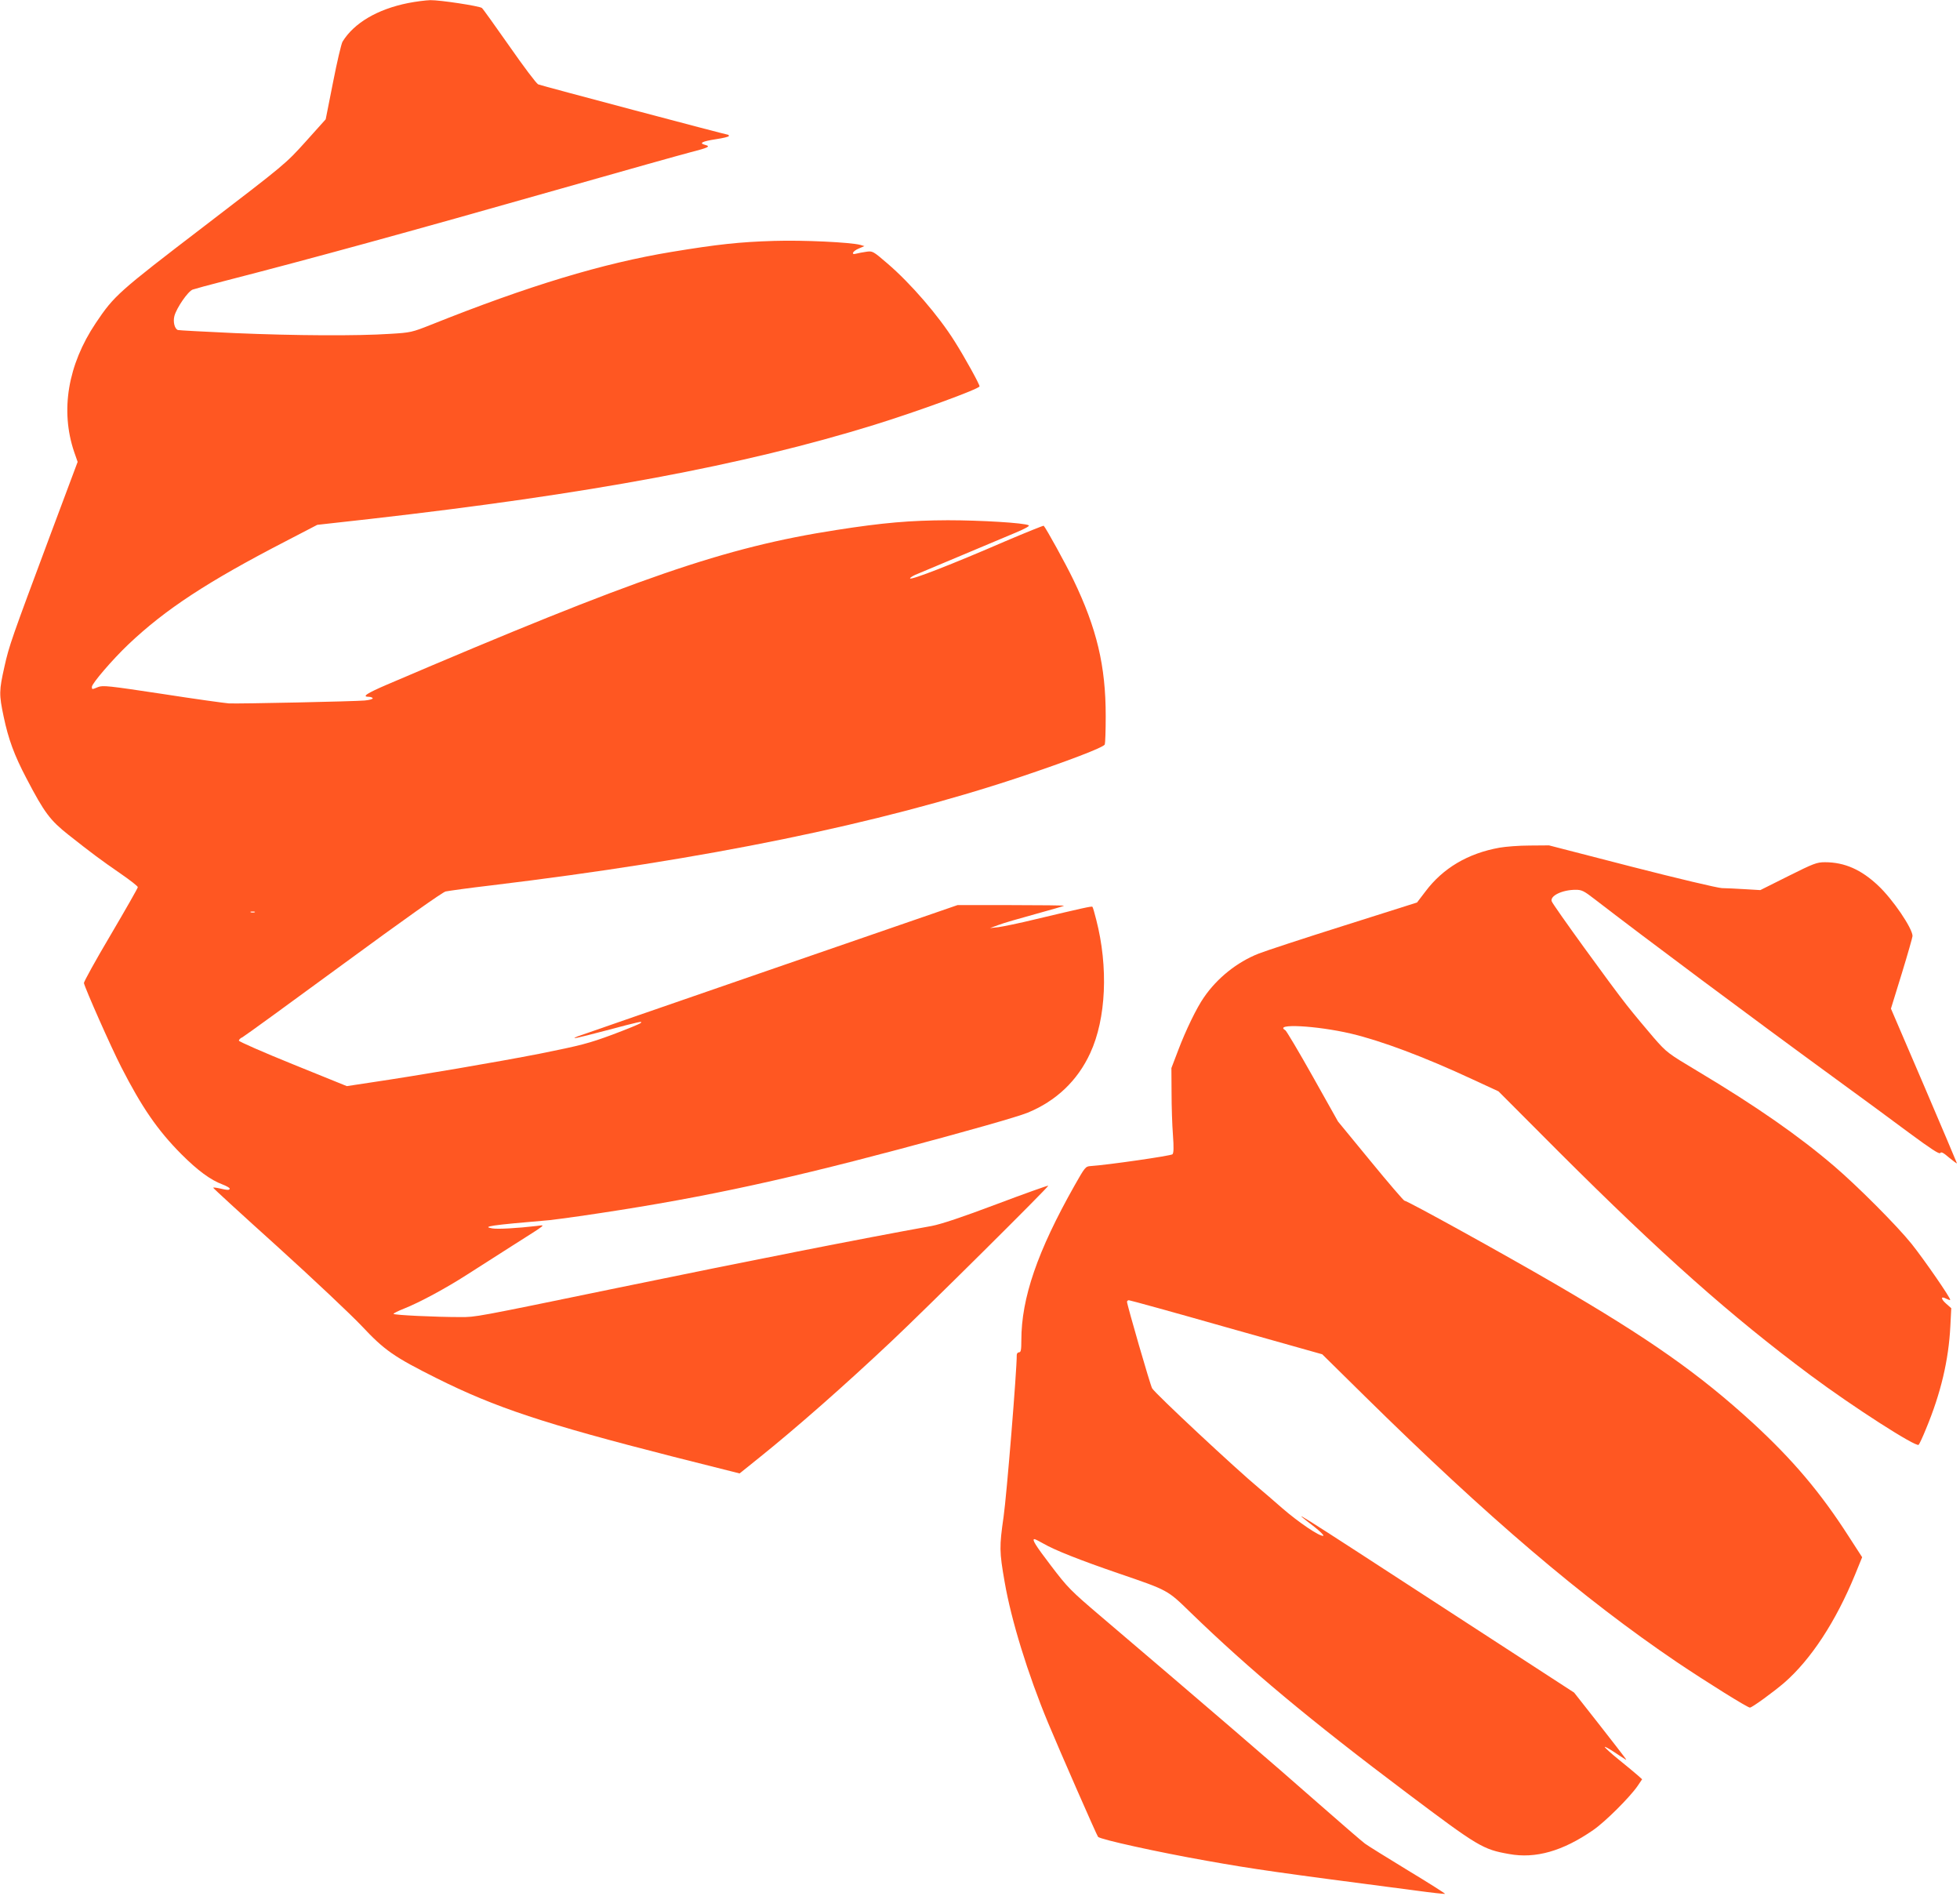 <?xml version="1.0" standalone="no"?>
<!DOCTYPE svg PUBLIC "-//W3C//DTD SVG 20010904//EN"
 "http://www.w3.org/TR/2001/REC-SVG-20010904/DTD/svg10.dtd">
<svg version="1.0" xmlns="http://www.w3.org/2000/svg"
 width="1280pt" height="1238pt" viewBox="0 0 1280 1238"
 preserveAspectRatio="xMidYMid meet">
<g transform="translate(0,1238) scale(0.1,-0.1)"
fill="#ff5722" stroke="none">
<path d="M2665 12360 c-200 -40 -353 -130 -428 -252 -8 -13 -36 -132 -62 -265
l-48 -242 -131 -146 c-131 -145 -132 -146 -661 -551 -566 -433 -589 -454 -710
-634 -182 -272 -232 -570 -141 -840 l23 -66 -174 -465 c-259 -694 -273 -733
-304 -872 -35 -156 -36 -181 -5 -327 31 -147 69 -251 149 -403 117 -224 154
-273 274 -368 152 -120 212 -165 340 -253 62 -43 113 -82 113 -89 0 -6 -80
-146 -177 -311 -98 -165 -176 -307 -175 -315 10 -41 175 -414 244 -549 134
-262 237 -412 392 -568 107 -107 191 -169 269 -198 26 -10 47 -22 47 -27 0
-11 -14 -11 -65 1 -22 5 -41 7 -43 5 -2 -2 187 -175 420 -385 233 -211 480
-444 551 -519 148 -158 210 -201 488 -340 384 -192 704 -298 1543 -512 l436
-110 127 102 c243 195 556 470 868 764 214 201 1026 1007 1021 1013 -3 2 -155
-52 -338 -121 -228 -86 -361 -130 -423 -142 -466 -84 -1195 -228 -2055 -405
-936 -193 -921 -190 -1023 -190 -163 0 -437 13 -437 21 0 4 30 19 68 34 101
40 272 132 412 222 69 44 202 129 296 189 235 149 218 136 159 129 -128 -15
-254 -22 -290 -16 -72 12 -12 21 375 54 25 3 113 14 195 26 726 105 1268 219
2084 436 451 120 771 211 841 239 186 76 327 209 410 390 104 225 119 561 39
871 -11 44 -22 82 -25 84 -4 5 -63 -8 -374 -82 -102 -25 -210 -47 -240 -51
l-55 -6 55 20 c30 12 138 43 240 71 101 28 186 52 189 55 2 2 -153 4 -346 4
l-350 0 -1229 -424 c-676 -233 -1240 -429 -1254 -434 -49 -21 -4 -11 179 37
241 64 249 65 235 51 -6 -6 -89 -40 -185 -76 -154 -57 -205 -70 -473 -124
-282 -55 -785 -141 -1116 -190 l-145 -22 -353 143 c-193 78 -352 148 -352 154
0 6 10 17 23 22 12 6 308 221 657 477 398 292 648 469 670 475 19 4 154 23
300 40 1402 169 2523 399 3445 705 314 105 553 196 560 215 3 8 6 91 6 186 0
327 -58 571 -211 889 -49 102 -179 338 -194 353 -2 2 -114 -43 -248 -100 -358
-155 -614 -254 -624 -244 -4 3 11 13 32 23 41 17 490 206 657 276 62 26 94 44
85 48 -29 16 -315 33 -528 33 -247 -1 -423 -16 -730 -64 -727 -113 -1295 -309
-2932 -1009 -135 -58 -168 -80 -118 -80 10 0 21 -4 24 -9 3 -5 -20 -12 -52
-15 -66 -6 -812 -22 -887 -19 -27 2 -223 29 -435 62 -351 53 -388 57 -419 45
-41 -17 -41 -17 -41 1 0 22 135 179 237 276 242 230 518 411 1031 676 l204
106 341 38 c1434 163 2441 350 3297 615 284 88 681 233 687 251 3 9 -96 189
-162 293 -105 168 -288 380 -440 510 -94 81 -97 82 -138 76 -23 -3 -52 -9 -64
-12 -38 -11 -26 16 15 33 l37 16 -27 8 c-64 17 -371 32 -563 26 -226 -7 -367
-22 -670 -72 -448 -74 -934 -221 -1569 -475 -126 -50 -134 -52 -270 -60 -212
-14 -615 -12 -1014 5 -196 9 -363 18 -370 20 -22 8 -33 54 -23 92 15 54 88
160 119 172 15 5 108 31 207 56 560 144 1185 315 2205 605 404 115 782 221
840 236 117 30 133 38 95 48 -43 11 -20 23 70 37 47 7 85 16 85 21 0 4 -2 8
-5 8 -11 0 -1222 321 -1240 329 -12 5 -96 117 -188 249 -93 132 -173 245 -180
250 -18 13 -273 52 -337 51 -30 -1 -95 -9 -145 -19z m-1002 -5937 c-7 -2 -19
-2 -25 0 -7 3 -2 5 12 5 14 0 19 -2 13 -5z"/>
<path d="M9793 6845 c-207 -37 -370 -134 -484 -286 l-55 -72 -480 -152 c-263
-83 -513 -165 -555 -182 -140 -55 -271 -160 -357 -286 -47 -67 -119 -216 -167
-343 l-45 -118 1 -161 c0 -88 4 -212 9 -275 6 -84 5 -118 -3 -127 -10 -10
-425 -70 -535 -77 -33 -2 -37 -8 -104 -126 -243 -430 -348 -736 -348 -1011 0
-64 -3 -79 -15 -79 -8 0 -15 -8 -15 -17 1 -96 -66 -919 -86 -1057 -28 -196
-28 -226 7 -426 43 -249 151 -600 283 -918 76 -183 318 -735 327 -746 15 -17
392 -100 709 -156 315 -56 448 -75 1369 -195 102 -14 186 -23 188 -21 2 2
-108 72 -244 154 -136 83 -262 161 -279 174 -18 13 -158 134 -313 270 -251
222 -790 685 -1405 1208 -206 175 -223 193 -332 336 -103 135 -127 174 -108
174 4 0 30 -13 58 -29 74 -43 241 -109 492 -195 324 -111 317 -107 468 -254
386 -374 779 -702 1416 -1181 464 -349 494 -367 665 -397 173 -32 351 19 549
156 79 54 241 216 291 289 l29 43 -30 27 c-16 14 -71 60 -122 101 -51 41 -92
79 -92 83 0 4 26 -10 58 -31 31 -21 64 -42 72 -47 18 -11 34 -32 -168 227
l-162 206 -793 515 c-1112 723 -1063 691 -903 567 38 -30 64 -56 58 -58 -22
-7 -162 88 -268 180 -58 51 -127 110 -152 131 -145 120 -680 619 -698 652 -12
20 -164 546 -164 565 0 5 6 10 12 10 7 0 294 -79 638 -177 l625 -176 275 -271
c807 -795 1424 -1321 2041 -1739 195 -131 461 -297 477 -297 14 0 154 102 225
163 174 152 336 399 462 706 l46 113 -88 136 c-184 287 -365 500 -624 739
-353 323 -677 551 -1294 910 -344 200 -965 543 -983 543 -5 0 -105 116 -222
259 l-212 258 -165 294 c-91 162 -172 298 -179 302 -79 45 201 31 428 -22 199
-47 479 -152 793 -298 l171 -79 389 -390 c679 -678 1130 -1078 1650 -1465 274
-204 688 -470 705 -453 5 5 27 52 48 104 97 233 148 450 159 671 l6 117 -34
30 c-36 32 -35 51 1 32 12 -6 24 -10 26 -8 7 7 -172 266 -253 367 -95 118
-348 372 -503 505 -230 197 -509 392 -894 622 -194 116 -201 121 -285 217 -47
55 -128 151 -179 216 -96 121 -478 648 -488 675 -14 36 68 76 156 76 40 0 54
-7 125 -62 324 -250 1009 -761 1560 -1163 165 -120 387 -283 494 -363 141
-104 196 -140 202 -131 6 10 21 2 58 -30 28 -23 51 -40 51 -37 0 2 -97 231
-215 507 l-216 503 71 230 c39 127 70 237 70 244 0 50 -129 240 -224 329 -111
105 -220 153 -348 153 -53 0 -74 -8 -240 -91 l-182 -91 -101 6 c-55 3 -122 7
-150 7 -28 1 -290 63 -590 140 l-539 139 -126 -1 c-69 0 -157 -7 -197 -14z"/>
</g>
</svg>
